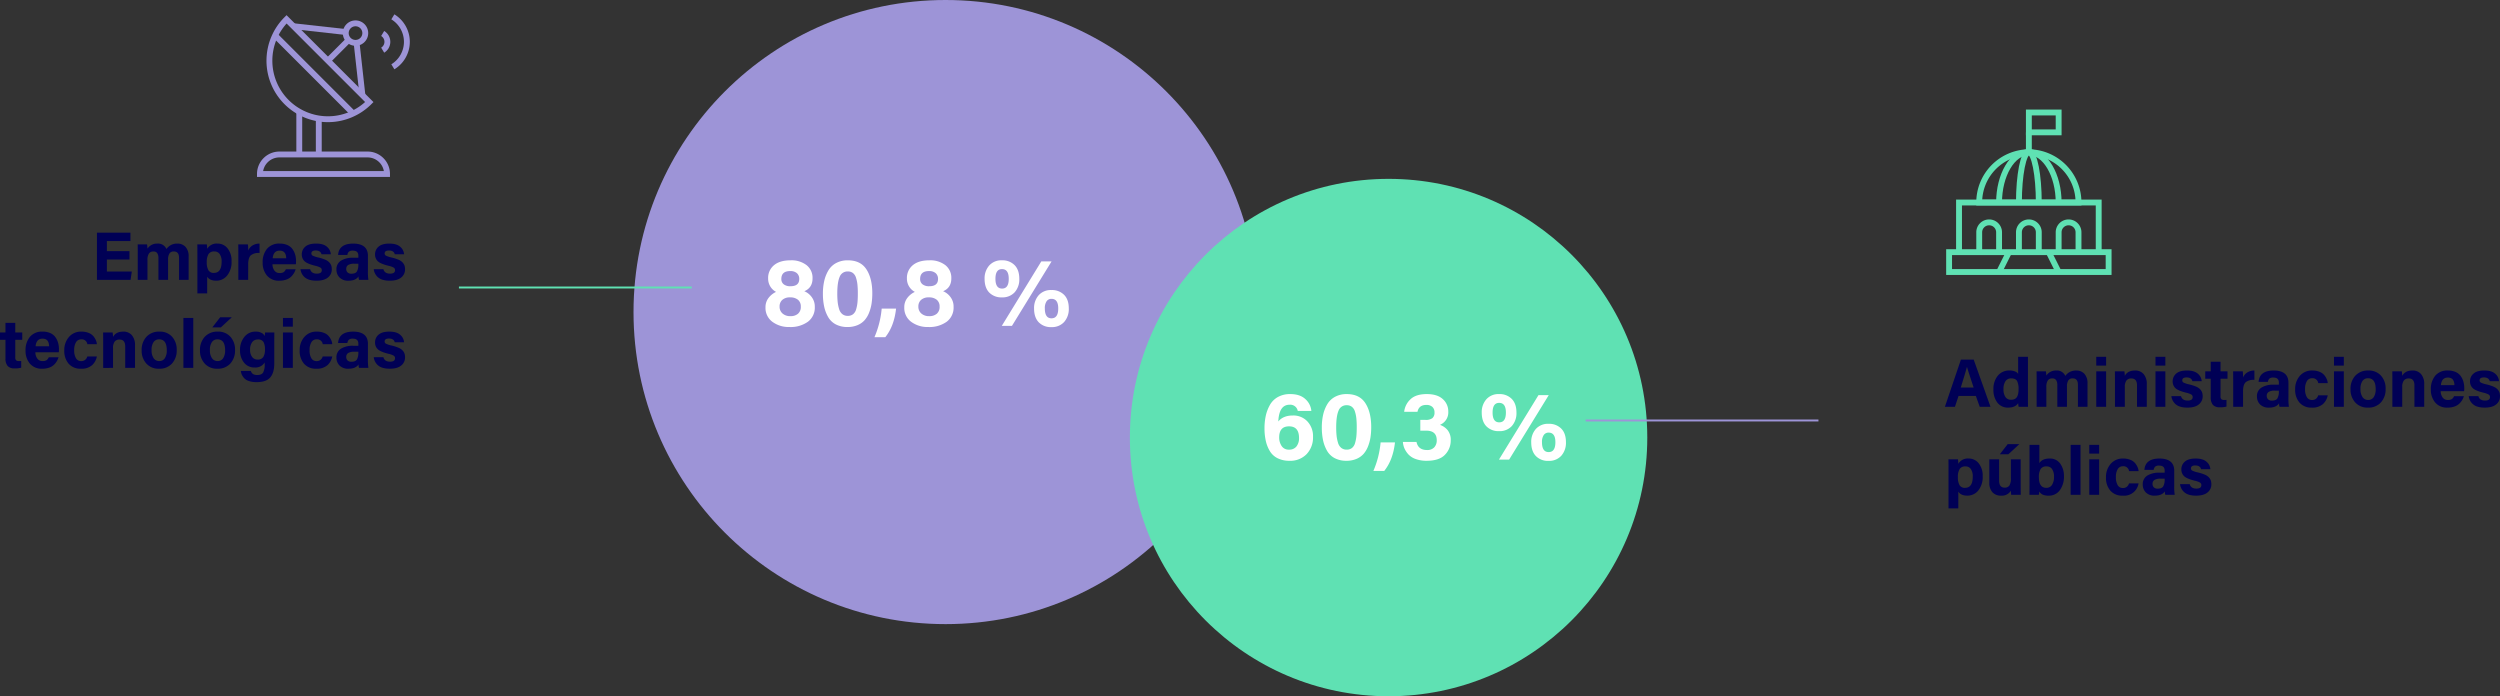 <svg xmlns="http://www.w3.org/2000/svg" xmlns:xlink="http://www.w3.org/1999/xlink" width="1278.027" height="355.937" viewBox="0 0 1278.027 355.937">
  <rect x="0" y="0" width="1278.027" height="355.937" fill="#333333" stroke="none"/>
  <defs>
    <clipPath id="clip-path">
      <path id="path4293" d="M0-682.665H86.624v86.624H0Z" transform="translate(0 682.665)" fill="#9d94d7"/>
    </clipPath>
    <clipPath id="clip-path-2">
      <path id="path4938" d="M0-682.665H85.094v85.094H0Z" transform="translate(0 682.665)" fill="none" stroke="#9d94d7" stroke-width="3"/>
    </clipPath>
  </defs>
  <g id="malas-practicas" transform="translate(5919.11 11138.469)">
    <circle id="Elipse_156" data-name="Elipse 156" cx="159.528" cy="159.528" r="159.528" transform="translate(-5595.25 -11138.469)" fill="#9d94d7"/>
    <circle id="Elipse_157" data-name="Elipse 157" cx="132.251" cy="132.251" r="132.251" transform="translate(-5341.502 -11047.035)" fill="#5fe1b3"/>
    <path id="Trazado_42427" data-name="Trazado 42427" d="M-141.925-14.7V-10.4h-11.55V-4.27h12.74l-.63,4.27H-158.55V-24.115h17.115v4.27h-12.04V-14.7ZM-137.69,0V-13.44q0-3.115-.035-4.69h4.795q.14.98.21,2.17a5.767,5.767,0,0,1,5.04-2.59,4.655,4.655,0,0,1,4.655,2.765,6.564,6.564,0,0,1,5.6-2.765,5.5,5.5,0,0,1,4.13,1.663,6.911,6.911,0,0,1,1.61,4.988V0h-4.9V-11.27q0-3.255-2.66-3.255a2.511,2.511,0,0,0-2.24,1.033,5.635,5.635,0,0,0-.7,3.132V0h-4.935V-11.1a4.724,4.724,0,0,0-.56-2.485,2.189,2.189,0,0,0-2.03-.91,2.6,2.6,0,0,0-2.275,1.033,5.883,5.883,0,0,0-.735,3.343V0Zm35.49,6.93h-5.005V-13.755q0-2.9-.035-4.375h4.865a16.155,16.155,0,0,1,.175,2.275,5.594,5.594,0,0,1,5.25-2.7,6.432,6.432,0,0,1,5.18,2.45,9.992,9.992,0,0,1,2.03,6.58,10.937,10.937,0,0,1-2.24,7.3A7.078,7.078,0,0,1-97.615.42q-3.22,0-4.585-2.03Zm7.385-16.24a6.611,6.611,0,0,0-.962-3.85,3.194,3.194,0,0,0-2.783-1.365,3.282,3.282,0,0,0-2.958,1.347,7.631,7.631,0,0,0-.892,4.148,7.95,7.95,0,0,0,.84,4.1,3.029,3.029,0,0,0,2.8,1.365Q-94.815-3.57-94.815-9.31ZM-86.275,0V-13.195q0-3.4-.035-4.935h4.935a23.343,23.343,0,0,1,.14,3.185,5.4,5.4,0,0,1,2.118-2.59,6.774,6.774,0,0,1,3.692-1.015v4.8a6.428,6.428,0,0,0-4.392,1.137q-1.417,1.208-1.418,4.707V0ZM-56.84-7.98H-68.81a5.276,5.276,0,0,0,.945,3.168A3.122,3.122,0,0,0-65.17-3.5a3.676,3.676,0,0,0,2.1-.473,3.333,3.333,0,0,0,1.085-1.452h5.005a8.5,8.5,0,0,1-.788,1.872A9.5,9.5,0,0,1-59.2-1.7a6.531,6.531,0,0,1-2.5,1.54,10.323,10.323,0,0,1-3.57.578,7.782,7.782,0,0,1-6.4-2.66,10.017,10.017,0,0,1-2.17-6.545,10.669,10.669,0,0,1,2.24-7.105,8.032,8.032,0,0,1,6.51-2.66,9.391,9.391,0,0,1,3.9.753,6.3,6.3,0,0,1,2.608,2.082,9.322,9.322,0,0,1,1.382,2.87A12.124,12.124,0,0,1-56.77-9.52,12.583,12.583,0,0,1-56.84-7.98Zm-11.865-3.08h6.9q-.07-3.885-3.325-3.885Q-68.355-14.945-68.705-11.06Zm14.21,5.6h4.935q.595,2.275,3.43,2.275,2.52,0,2.52-1.785a1.456,1.456,0,0,0-.7-1.3,9.838,9.838,0,0,0-2.66-.945q-4.13-1.015-5.5-2.363a4.68,4.68,0,0,1-1.365-3.483,5.069,5.069,0,0,1,1.768-3.885q1.767-1.61,5.547-1.61,3.745,0,5.565,1.645a5.515,5.515,0,0,1,1.96,3.815h-4.76q-.49-1.925-2.975-1.925-2.205,0-2.2,1.54a1.231,1.231,0,0,0,.682,1.1,12.326,12.326,0,0,0,2.818.927,21.159,21.159,0,0,1,3.622,1.155A5.859,5.859,0,0,1-39.69-8.837a4.675,4.675,0,0,1,.945,1.61A6.478,6.478,0,0,1-38.5-5.32a5.135,5.135,0,0,1-1.96,4.1Q-42.42.42-46.305.42t-5.863-1.61A6.362,6.362,0,0,1-54.5-5.46Zm34.475-6.825v7.6A26.169,26.169,0,0,0-19.775,0h-4.8a5.114,5.114,0,0,1-.245-1.785Q-26.25.42-29.925.42a6.056,6.056,0,0,1-4.637-1.663A5.652,5.652,0,0,1-36.12-5.25a5.108,5.108,0,0,1,2.258-4.533,11.288,11.288,0,0,1,6.352-1.523h2.59V-12.39q0-2.555-2.8-2.555a2.992,2.992,0,0,0-2.048.543,2.8,2.8,0,0,0-.752,1.662h-4.76q.455-5.81,7.77-5.81Q-20.02-18.48-20.02-12.285Zm-4.9,4.515v-.49h-2.03a5.835,5.835,0,0,0-3.185.665,2.285,2.285,0,0,0-.98,2.03,2.381,2.381,0,0,0,.665,1.733,2.617,2.617,0,0,0,1.96.683q2.17,0,2.87-1.225A6.88,6.88,0,0,0-24.92-7.77Zm7.875,2.31h4.935q.595,2.275,3.43,2.275,2.52,0,2.52-1.785a1.456,1.456,0,0,0-.7-1.3A9.838,9.838,0,0,0-9.52-7.21q-4.13-1.015-5.5-2.363a4.68,4.68,0,0,1-1.365-3.483,5.069,5.069,0,0,1,1.767-3.885q1.767-1.61,5.547-1.61,3.745,0,5.565,1.645A5.515,5.515,0,0,1-1.54-13.09H-6.3q-.49-1.925-2.975-1.925-2.205,0-2.205,1.54a1.231,1.231,0,0,0,.683,1.1,12.326,12.326,0,0,0,2.818.927A21.159,21.159,0,0,1-4.357-10.29,5.859,5.859,0,0,1-2.24-8.837a4.675,4.675,0,0,1,.945,1.61A6.478,6.478,0,0,1-1.05-5.32a5.135,5.135,0,0,1-1.96,4.1Q-4.97.42-8.855.42t-5.862-1.61A6.362,6.362,0,0,1-17.045-5.46ZM-208.11,30.65V26.87h2.8v-4.9h5.005v4.9h3.57v3.78h-3.57v8.96a2.111,2.111,0,0,0,.4,1.47,2.1,2.1,0,0,0,1.523.42q.77,0,1.12-.035V44.9a11.171,11.171,0,0,1-3.36.35,4.49,4.49,0,0,1-3.622-1.278,5.8,5.8,0,0,1-1.068-3.8V30.65Zm30.065,6.37h-11.97a5.276,5.276,0,0,0,.945,3.167,3.122,3.122,0,0,0,2.695,1.313,3.676,3.676,0,0,0,2.1-.472,3.333,3.333,0,0,0,1.085-1.452h5a8.5,8.5,0,0,1-.787,1.872,9.5,9.5,0,0,1-1.435,1.855,6.531,6.531,0,0,1-2.5,1.54,10.323,10.323,0,0,1-3.57.577,7.782,7.782,0,0,1-6.4-2.66,10.017,10.017,0,0,1-2.17-6.545,10.669,10.669,0,0,1,2.24-7.105,8.032,8.032,0,0,1,6.51-2.66,9.391,9.391,0,0,1,3.9.753,6.3,6.3,0,0,1,2.607,2.083,9.322,9.322,0,0,1,1.383,2.87,12.124,12.124,0,0,1,.438,3.325A12.58,12.58,0,0,1-178.045,37.02Zm-11.865-3.08h6.895q-.07-3.885-3.325-3.885Q-189.56,30.055-189.91,33.94Zm26.425,5.215h4.9a8.06,8.06,0,0,1-2.467,4.463,8.023,8.023,0,0,1-5.652,1.8,7.923,7.923,0,0,1-6.318-2.555,9.979,9.979,0,0,1-2.223-6.79,10.129,10.129,0,0,1,2.38-6.877,8.043,8.043,0,0,1,6.4-2.747,9.453,9.453,0,0,1,3.762.7,5.922,5.922,0,0,1,2.45,1.785,9.2,9.2,0,0,1,1.225,2.083,5.628,5.628,0,0,1,.438,1.872h-4.865a2.861,2.861,0,0,0-3.115-2.485,3.008,3.008,0,0,0-2.66,1.435,7.359,7.359,0,0,0-.945,4.06,7.64,7.64,0,0,0,.945,4.235,3,3,0,0,0,2.625,1.4A3.088,3.088,0,0,0-163.485,39.155Zm8.12,5.845V31.455q0-3.22-.035-4.585h4.865a18.217,18.217,0,0,1,.21,2.31q1.435-2.73,5.25-2.73a5.519,5.519,0,0,1,4.375,1.837,7.637,7.637,0,0,1,1.61,5.2V45H-144.1V34.045q0-3.535-2.9-3.535a3.015,3.015,0,0,0-2.485,1.033,5.372,5.372,0,0,0-.84,3.377V45Zm28.805-18.55a8.287,8.287,0,0,1,6.388,2.59,9.7,9.7,0,0,1,2.4,6.86,9.8,9.8,0,0,1-2.415,6.877,8.514,8.514,0,0,1-6.615,2.642,8.331,8.331,0,0,1-6.493-2.642,9.692,9.692,0,0,1-2.4-6.772,9.762,9.762,0,0,1,2.45-6.913A8.67,8.67,0,0,1-126.56,26.45Zm-.21,3.955a3.328,3.328,0,0,0-2.817,1.382,6.9,6.9,0,0,0-1.033,4.147,6.948,6.948,0,0,0,1.05,4.1,3.34,3.34,0,0,0,2.87,1.47,3.253,3.253,0,0,0,2.853-1.452,7.14,7.14,0,0,0,1-4.077Q-122.85,30.4-126.77,30.4ZM-109.305,45h-5.04V19.45h5.04ZM-96.74,26.45a8.287,8.287,0,0,1,6.388,2.59,9.7,9.7,0,0,1,2.4,6.86,9.8,9.8,0,0,1-2.415,6.877,8.514,8.514,0,0,1-6.615,2.642,8.331,8.331,0,0,1-6.493-2.642,9.692,9.692,0,0,1-2.4-6.772,9.762,9.762,0,0,1,2.45-6.913A8.67,8.67,0,0,1-96.74,26.45Zm-.21,3.955a3.328,3.328,0,0,0-2.817,1.382,6.9,6.9,0,0,0-1.033,4.147,6.948,6.948,0,0,0,1.05,4.1,3.34,3.34,0,0,0,2.87,1.47,3.253,3.253,0,0,0,2.853-1.452,7.14,7.14,0,0,0,1-4.077Q-93.03,30.4-96.95,30.4Zm1.4-11.3h5.95l-5.6,5.18h-4.375ZM-67.9,32.085v10.71q0,4.655-2.047,7.07t-6.948,2.415A12.272,12.272,0,0,1-80.9,51.7a5.474,5.474,0,0,1-2.468-1.54,7.534,7.534,0,0,1-1.173-1.82,5.592,5.592,0,0,1-.437-1.8h5.11q.6,2.1,3.185,2.1,2.31,0,3.1-1.312A8.534,8.534,0,0,0-72.8,43.11v-.875a5.5,5.5,0,0,1-5.11,2.555,6.653,6.653,0,0,1-5.477-2.5A9.7,9.7,0,0,1-85.4,36.005a10.355,10.355,0,0,1,2.24-6.878,7.077,7.077,0,0,1,5.67-2.677,6.075,6.075,0,0,1,3.237.735A3.2,3.2,0,0,1-72.8,28.76a4.728,4.728,0,0,1,.053-.6q.052-.385.1-.8t.053-.49h4.725q0,.8-.018,2.573T-67.9,32.085Zm-12.355,3.71a5.65,5.65,0,0,0,1.05,3.623,3.333,3.333,0,0,0,2.73,1.313A3.256,3.256,0,0,0-73.5,39.417a7.076,7.076,0,0,0,.84-3.8,7.809,7.809,0,0,0-.753-3.868,3.144,3.144,0,0,0-2.958-1.278,3.432,3.432,0,0,0-2.8,1.347A6.226,6.226,0,0,0-80.255,35.795ZM-63.455,45V26.87h5.04V45Zm5.04-21.07h-5.04V19.45h5.04Zm15.26,15.225h4.9a8.06,8.06,0,0,1-2.467,4.463,8.023,8.023,0,0,1-5.653,1.8,7.923,7.923,0,0,1-6.317-2.555,9.979,9.979,0,0,1-2.223-6.79,10.129,10.129,0,0,1,2.38-6.877,8.043,8.043,0,0,1,6.4-2.747,9.453,9.453,0,0,1,3.763.7,5.922,5.922,0,0,1,2.45,1.785,9.2,9.2,0,0,1,1.225,2.083,5.628,5.628,0,0,1,.437,1.872H-43.12A2.861,2.861,0,0,0-46.235,30.4,3.008,3.008,0,0,0-48.9,31.84a7.359,7.359,0,0,0-.945,4.06,7.639,7.639,0,0,0,.945,4.235,3,3,0,0,0,2.625,1.4A3.088,3.088,0,0,0-43.155,39.155Zm23.135-6.44v7.6A26.169,26.169,0,0,0-19.775,45h-4.8a5.114,5.114,0,0,1-.245-1.785q-1.435,2.205-5.11,2.2a6.056,6.056,0,0,1-4.637-1.662A5.652,5.652,0,0,1-36.12,39.75a5.108,5.108,0,0,1,2.258-4.533,11.288,11.288,0,0,1,6.352-1.522h2.59V32.61q0-2.555-2.8-2.555a2.992,2.992,0,0,0-2.048.542,2.8,2.8,0,0,0-.752,1.662h-4.76q.455-5.81,7.77-5.81Q-20.02,26.52-20.02,32.715Zm-4.9,4.515v-.49h-2.03a5.835,5.835,0,0,0-3.185.665,2.285,2.285,0,0,0-.98,2.03,2.381,2.381,0,0,0,.665,1.733,2.617,2.617,0,0,0,1.96.682q2.17,0,2.87-1.225A6.88,6.88,0,0,0-24.92,37.23Zm7.875,2.31h4.935q.595,2.275,3.43,2.275,2.52,0,2.52-1.785a1.456,1.456,0,0,0-.7-1.295,9.838,9.838,0,0,0-2.66-.945q-4.13-1.015-5.5-2.363a4.68,4.68,0,0,1-1.365-3.482,5.069,5.069,0,0,1,1.767-3.885q1.767-1.61,5.547-1.61,3.745,0,5.565,1.645A5.515,5.515,0,0,1-1.54,31.91H-6.3q-.49-1.925-2.975-1.925-2.205,0-2.205,1.54a1.231,1.231,0,0,0,.683,1.1,12.326,12.326,0,0,0,2.818.928A21.159,21.159,0,0,1-4.357,34.71,5.859,5.859,0,0,1-2.24,36.162a4.675,4.675,0,0,1,.945,1.61A6.478,6.478,0,0,1-1.05,39.68a5.135,5.135,0,0,1-1.96,4.1Q-4.97,45.42-8.855,45.42t-5.862-1.61A6.362,6.362,0,0,1-17.045,39.54Z" transform="translate(-5711 -10995.395)" fill="#005"/>
    <path id="Trazado_42429" data-name="Trazado 42429" d="M-65.025.6a14.071,14.071,0,0,1-8.8-2.675,8.768,8.768,0,0,1-3.5-7.375,7.622,7.622,0,0,1,1.6-4.875,10.177,10.177,0,0,1,3.8-3.025,7.626,7.626,0,0,1-4.05-6.85,8.384,8.384,0,0,1,3-6.8q3-2.5,8.45-2.5a12.631,12.631,0,0,1,8.2,2.475,8.2,8.2,0,0,1,3.05,6.725q0,4.85-4.2,6.6a8.838,8.838,0,0,1,3.7,2.9,8,8,0,0,1,1.65,5.1,8.979,8.979,0,0,1-3.55,7.625A15.144,15.144,0,0,1-65.025.6Zm.45-5.55a5.767,5.767,0,0,0,3.85-1.225A4.479,4.479,0,0,0-59.275-9.8a4.308,4.308,0,0,0-1.475-3.55,6.113,6.113,0,0,0-3.975-1.2,5.736,5.736,0,0,0-4,1.275,4.405,4.405,0,0,0-1.4,3.425A4.513,4.513,0,0,0-68.6-6.3,5.849,5.849,0,0,0-64.575-4.95Zm-.1-23.05q-4.55,0-4.55,4.05a3.332,3.332,0,0,0,1.2,2.7,5.256,5.256,0,0,0,3.45,1q4.5,0,4.5-3.7a3.789,3.789,0,0,0-1.2-2.975A4.924,4.924,0,0,0-64.675-28Zm29.45-5.5q6.5,0,9.5,4.625t3,12.225a34.6,34.6,0,0,1-.375,5.275A21.317,21.317,0,0,1-24.375-6.7a12.911,12.911,0,0,1-2.3,3.825A10.023,10.023,0,0,1-30.3-.35,12.818,12.818,0,0,1-35.375.6,12.612,12.612,0,0,1-41.4-.75a9.684,9.684,0,0,1-3.925-3.8A18.586,18.586,0,0,1-47.35-9.925a31.311,31.311,0,0,1-.625-6.525,29.161,29.161,0,0,1,.675-6.5,18.389,18.389,0,0,1,2.125-5.375,10.21,10.21,0,0,1,4-3.8A12.349,12.349,0,0,1-35.225-33.5Zm0,5.7a4.244,4.244,0,0,0-4.2,2.8q-1.2,2.8-1.2,8.45a40.932,40.932,0,0,0,.2,4.375,19.437,19.437,0,0,0,.725,3.55A5.176,5.176,0,0,0-38.05-6a4.3,4.3,0,0,0,2.775.9,4.258,4.258,0,0,0,2.725-.85A4.894,4.894,0,0,0-30.975-8.5a18.835,18.835,0,0,0,.675-3.525q.175-1.825.175-4.575a42.81,42.81,0,0,0-.2-4.5,17.342,17.342,0,0,0-.725-3.475A4.788,4.788,0,0,0-32.625-27,4.165,4.165,0,0,0-35.225-27.8Zm19.15,33.6h-5.55a47.491,47.491,0,0,0,3.7-14.6h7.35Q-11.575.2-16.075,5.8Zm22-5.2a14.071,14.071,0,0,1-8.8-2.675,8.768,8.768,0,0,1-3.5-7.375,7.622,7.622,0,0,1,1.6-4.875,10.177,10.177,0,0,1,3.8-3.025,7.626,7.626,0,0,1-4.05-6.85,8.384,8.384,0,0,1,3-6.8q3-2.5,8.45-2.5a12.631,12.631,0,0,1,8.2,2.475,8.2,8.2,0,0,1,3.05,6.725q0,4.85-4.2,6.6a8.838,8.838,0,0,1,3.7,2.9,8,8,0,0,1,1.65,5.1,8.979,8.979,0,0,1-3.55,7.625A15.144,15.144,0,0,1,5.925.6Zm.45-5.55a5.767,5.767,0,0,0,3.85-1.225A4.479,4.479,0,0,0,11.675-9.8,4.308,4.308,0,0,0,10.2-13.35a6.113,6.113,0,0,0-3.975-1.2,5.736,5.736,0,0,0-4,1.275A4.405,4.405,0,0,0,.825-9.85,4.513,4.513,0,0,0,2.35-6.3,5.849,5.849,0,0,0,6.375-4.95ZM6.275-28q-4.55,0-4.55,4.05a3.332,3.332,0,0,0,1.2,2.7,5.256,5.256,0,0,0,3.45,1q4.5,0,4.5-3.7a3.789,3.789,0,0,0-1.2-2.975A4.924,4.924,0,0,0,6.275-28Zm37.3-5.5A8.636,8.636,0,0,1,50-31.05q2.425,2.45,2.425,7a9.833,9.833,0,0,1-2.375,6.9,8.4,8.4,0,0,1-6.525,2.6A8.617,8.617,0,0,1,37.075-17q-2.4-2.45-2.4-7.05a9.89,9.89,0,0,1,2.35-6.775A8.26,8.26,0,0,1,43.575-33.5Zm0,4.5q-3.35,0-3.35,4.95,0,5,3.4,5t3.4-5Q47.025-29,43.575-29Zm5.1,29h-5.2l20.2-32.95h5.25Zm20.2-18.3A8.685,8.685,0,0,1,75.3-15.875Q77.725-13.45,77.725-8.9A9.926,9.926,0,0,1,75.35-1.975,8.355,8.355,0,0,1,68.825.65,8.551,8.551,0,0,1,62.35-1.825Q59.975-4.3,59.975-8.85a9.867,9.867,0,0,1,2.35-6.8A8.3,8.3,0,0,1,68.875-18.3Zm0,4.5a2.908,2.908,0,0,0-2.5,1.25,6.209,6.209,0,0,0-.9,3.65q0,5.05,3.4,5.05,3.45,0,3.45-5.05Q72.325-13.8,68.875-13.8Z" transform="translate(-5450.455 -10971.895)" fill="#fff"/>
    <path id="Trazado_42430" data-name="Trazado 42430" d="M-52.825-24.9h-6.95a3.887,3.887,0,0,0-4.2-3.15q-5.35,0-5.75,8.55,2.5-3.05,7.45-3.05a9.785,9.785,0,0,1,7.425,3.025,10.961,10.961,0,0,1,2.875,7.875,12.3,12.3,0,0,1-3.25,8.825A11.555,11.555,0,0,1-64.025.6a13.264,13.264,0,0,1-6-1.275A9.568,9.568,0,0,1-74-4.275,17.522,17.522,0,0,1-76.1-9.5a28.988,28.988,0,0,1-.675-6.55,29.481,29.481,0,0,1,.65-6.35,19.936,19.936,0,0,1,2.1-5.525A10.588,10.588,0,0,1-69.925-32a12.586,12.586,0,0,1,6.3-1.5q5,0,7.75,2.575A9.152,9.152,0,0,1-52.825-24.9Zm-11.4,19.8a4.547,4.547,0,0,0,3.8-1.65,6.744,6.744,0,0,0,1.3-4.3q0-5.95-5.1-5.95-5.05,0-5.05,5.7A7.763,7.763,0,0,0-68.05-7,4.225,4.225,0,0,0-64.225-5.1Zm29.5-28.4q6.5,0,9.5,4.625t3,12.225a34.6,34.6,0,0,1-.375,5.275A21.317,21.317,0,0,1-23.875-6.7a12.911,12.911,0,0,1-2.3,3.825A10.023,10.023,0,0,1-29.8-.35,12.818,12.818,0,0,1-34.875.6,12.612,12.612,0,0,1-40.9-.75a9.684,9.684,0,0,1-3.925-3.8A18.586,18.586,0,0,1-46.85-9.925a31.311,31.311,0,0,1-.625-6.525,29.161,29.161,0,0,1,.675-6.5,18.389,18.389,0,0,1,2.125-5.375,10.21,10.21,0,0,1,4-3.8A12.349,12.349,0,0,1-34.725-33.5Zm0,5.7a4.244,4.244,0,0,0-4.2,2.8q-1.2,2.8-1.2,8.45a40.932,40.932,0,0,0,.2,4.375,19.437,19.437,0,0,0,.725,3.55A5.176,5.176,0,0,0-37.55-6a4.3,4.3,0,0,0,2.775.9,4.258,4.258,0,0,0,2.725-.85A4.894,4.894,0,0,0-30.475-8.5a18.835,18.835,0,0,0,.675-3.525q.175-1.825.175-4.575a42.81,42.81,0,0,0-.2-4.5,17.342,17.342,0,0,0-.725-3.475A4.788,4.788,0,0,0-32.125-27,4.165,4.165,0,0,0-34.725-27.8Zm19.15,33.6h-5.55a47.491,47.491,0,0,0,3.7-14.6h7.35Q-11.075.2-15.575,5.8Zm17-30.25h-6.8A10.2,10.2,0,0,1-2.2-30.8q2.775-2.7,8.375-2.7,5.4,0,8.2,2.575a8.313,8.313,0,0,1,2.8,6.375,6.84,6.84,0,0,1-4.1,6.7v.15a8.62,8.62,0,0,1,3.75,2.625,7.885,7.885,0,0,1,1.6,5.275A10.288,10.288,0,0,1,15.5-2.5Q12.575.6,6.125.6A16.164,16.164,0,0,1,.575-.275a9.282,9.282,0,0,1-3.75-2.35A11.255,11.255,0,0,1-5.225-5.7a9.668,9.668,0,0,1-.8-3.35H.925q.85,4.15,5.4,4.15A4.765,4.765,0,0,0,10-6.275,5.119,5.119,0,0,0,11.275-9.9q0-4.9-5.4-4.9h-3v-5.5h2.65a5.491,5.491,0,0,0,3.525-.9,3.646,3.646,0,0,0,1.075-2.95A3.653,3.653,0,0,0,9.05-26.925,4.359,4.359,0,0,0,5.925-27.95Q2.175-27.95,1.425-24.45Zm41.75-9.05A8.636,8.636,0,0,1,49.6-31.05q2.425,2.45,2.425,7a9.833,9.833,0,0,1-2.375,6.9,8.4,8.4,0,0,1-6.525,2.6A8.617,8.617,0,0,1,36.675-17q-2.4-2.45-2.4-7.05a9.89,9.89,0,0,1,2.35-6.775A8.26,8.26,0,0,1,43.175-33.5Zm0,4.5q-3.35,0-3.35,4.95,0,5,3.4,5t3.4-5Q46.625-29,43.175-29Zm5.1,29h-5.2l20.2-32.95h5.25Zm20.2-18.3A8.685,8.685,0,0,1,74.9-15.875Q77.325-13.45,77.325-8.9A9.926,9.926,0,0,1,74.95-1.975,8.355,8.355,0,0,1,68.425.65,8.551,8.551,0,0,1,61.95-1.825Q59.575-4.3,59.575-8.85a9.867,9.867,0,0,1,2.35-6.8A8.3,8.3,0,0,1,68.475-18.3Zm0,4.5a2.908,2.908,0,0,0-2.5,1.25,6.209,6.209,0,0,0-.9,3.65q0,5.05,3.4,5.05,3.45,0,3.45-5.05Q71.925-13.8,68.475-13.8Z" transform="translate(-5195.906 -10903.512)" fill="#fff"/>
    <path id="Trazado_42428" data-name="Trazado 42428" d="M16.205-5.565H7.385L5.53,0H.385l8.19-24.115H15.12L23.7,0H18.2Zm-7.7-4.27h6.58Q12.32-18.1,11.69-20.37h-.035Q11.1-18.165,8.505-9.835ZM37.835-25.55H42.84V-4.97q0,3.325.035,4.97H38.08a13.83,13.83,0,0,1-.245-1.89Q36.435.42,32.69.42a6.629,6.629,0,0,1-5.46-2.538A10.588,10.588,0,0,1,25.2-8.925a10.518,10.518,0,0,1,2.222-6.948,7.394,7.394,0,0,1,6-2.677,6.982,6.982,0,0,1,2.94.525,2.953,2.953,0,0,1,1.47,1.225ZM30.345-9.03a6.867,6.867,0,0,0,1,4.043,3.305,3.305,0,0,0,2.852,1.383,4.084,4.084,0,0,0,2.03-.455,2.759,2.759,0,0,0,1.19-1.33,6.639,6.639,0,0,0,.507-1.715,13.753,13.753,0,0,0,.123-1.96,8.925,8.925,0,0,0-.735-4.078q-.735-1.382-3.01-1.382a3.378,3.378,0,0,0-2.94,1.435A6.959,6.959,0,0,0,30.345-9.03ZM47.285,0V-13.44q0-3.115-.035-4.69h4.795q.14.98.21,2.17a5.767,5.767,0,0,1,5.04-2.59,4.655,4.655,0,0,1,4.655,2.765,6.564,6.564,0,0,1,5.6-2.765,5.5,5.5,0,0,1,4.13,1.663A6.911,6.911,0,0,1,73.29-11.9V0h-4.9V-11.27q0-3.255-2.66-3.255a2.511,2.511,0,0,0-2.24,1.033,5.635,5.635,0,0,0-.7,3.132V0H57.855V-11.1a4.724,4.724,0,0,0-.56-2.485,2.189,2.189,0,0,0-2.03-.91,2.6,2.6,0,0,0-2.275,1.033,5.883,5.883,0,0,0-.735,3.343V0ZM77.77,0V-18.13h5.04V0Zm5.04-21.07H77.77v-4.48h5.04ZM87.325,0V-13.545q0-3.22-.035-4.585h4.865a18.22,18.22,0,0,1,.21,2.31q1.435-2.73,5.25-2.73a5.519,5.519,0,0,1,4.375,1.837,7.637,7.637,0,0,1,1.61,5.2V0H98.6V-10.955q0-3.535-2.9-3.535a3.015,3.015,0,0,0-2.485,1.033,5.372,5.372,0,0,0-.84,3.377V0Zm20.72,0V-18.13h5.04V0Zm5.04-21.07h-5.04v-4.48h5.04Zm3.08,15.61H121.1q.6,2.275,3.43,2.275,2.52,0,2.52-1.785a1.456,1.456,0,0,0-.7-1.3,9.838,9.838,0,0,0-2.66-.945q-4.13-1.015-5.5-2.363a4.68,4.68,0,0,1-1.365-3.483A5.069,5.069,0,0,1,118.6-16.94q1.768-1.61,5.548-1.61,3.745,0,5.565,1.645a5.515,5.515,0,0,1,1.96,3.815h-4.76q-.49-1.925-2.975-1.925-2.205,0-2.205,1.54a1.231,1.231,0,0,0,.682,1.1,12.326,12.326,0,0,0,2.818.927,21.159,21.159,0,0,1,3.623,1.155,5.859,5.859,0,0,1,2.117,1.453,4.676,4.676,0,0,1,.945,1.61,6.478,6.478,0,0,1,.245,1.908,5.135,5.135,0,0,1-1.96,4.1Q128.24.42,124.355.42t-5.863-1.61A6.362,6.362,0,0,1,116.165-5.46Zm17.325-8.89v-3.78h2.8v-4.9h5.005v4.9h3.57v3.78h-3.57v8.96a2.111,2.111,0,0,0,.4,1.47,2.1,2.1,0,0,0,1.523.42q.77,0,1.12-.035v3.43a11.171,11.171,0,0,1-3.36.35,4.49,4.49,0,0,1-3.622-1.278,5.8,5.8,0,0,1-1.068-3.8v-9.52ZM147.77,0V-13.195q0-3.4-.035-4.935h4.935a23.342,23.342,0,0,1,.14,3.185,5.4,5.4,0,0,1,2.118-2.59,6.774,6.774,0,0,1,3.692-1.015v4.8a6.428,6.428,0,0,0-4.393,1.137Q152.81-11.41,152.81-7.91V0Zm28.245-12.285v7.6A26.17,26.17,0,0,0,176.26,0h-4.795a5.113,5.113,0,0,1-.245-1.785Q169.785.42,166.11.42a6.056,6.056,0,0,1-4.637-1.663,5.652,5.652,0,0,1-1.557-4.007,5.108,5.108,0,0,1,2.257-4.533,11.288,11.288,0,0,1,6.353-1.523h2.59V-12.39q0-2.555-2.8-2.555a2.992,2.992,0,0,0-2.048.543,2.8,2.8,0,0,0-.753,1.662h-4.76q.455-5.81,7.77-5.81Q176.015-18.48,176.015-12.285Zm-4.9,4.515v-.49h-2.03A5.835,5.835,0,0,0,165.9-7.6a2.285,2.285,0,0,0-.98,2.03,2.381,2.381,0,0,0,.665,1.733,2.617,2.617,0,0,0,1.96.683q2.17,0,2.87-1.225A6.88,6.88,0,0,0,171.115-7.77Zm20.09,1.925h4.9a8.06,8.06,0,0,1-2.467,4.463,8.023,8.023,0,0,1-5.652,1.8,7.923,7.923,0,0,1-6.318-2.555,9.979,9.979,0,0,1-2.223-6.79,10.129,10.129,0,0,1,2.38-6.877,8.043,8.043,0,0,1,6.4-2.748,9.453,9.453,0,0,1,3.762.7,5.922,5.922,0,0,1,2.45,1.785,9.2,9.2,0,0,1,1.225,2.083,5.629,5.629,0,0,1,.438,1.872H191.24a2.861,2.861,0,0,0-3.115-2.485,3.008,3.008,0,0,0-2.66,1.435,7.359,7.359,0,0,0-.945,4.06,7.64,7.64,0,0,0,.945,4.235,3,3,0,0,0,2.625,1.4A3.088,3.088,0,0,0,191.205-5.845ZM199.29,0V-18.13h5.04V0Zm5.04-21.07h-5.04v-4.48h5.04ZM216.9-18.55a8.287,8.287,0,0,1,6.388,2.59,9.7,9.7,0,0,1,2.4,6.86,9.8,9.8,0,0,1-2.415,6.878A8.514,8.514,0,0,1,216.65.42a8.331,8.331,0,0,1-6.493-2.643,9.692,9.692,0,0,1-2.4-6.772,9.762,9.762,0,0,1,2.45-6.913A8.67,8.67,0,0,1,216.9-18.55Zm-.21,3.955a3.328,3.328,0,0,0-2.818,1.383,6.9,6.9,0,0,0-1.033,4.148,6.948,6.948,0,0,0,1.05,4.1,3.34,3.34,0,0,0,2.87,1.47,3.253,3.253,0,0,0,2.853-1.453,7.14,7.14,0,0,0,1-4.078Q220.605-14.6,216.685-14.6ZM229.145,0V-13.545q0-3.22-.035-4.585h4.865a18.217,18.217,0,0,1,.21,2.31q1.435-2.73,5.25-2.73a5.519,5.519,0,0,1,4.375,1.837,7.637,7.637,0,0,1,1.61,5.2V0h-5.005V-10.955q0-3.535-2.9-3.535a3.015,3.015,0,0,0-2.485,1.033,5.372,5.372,0,0,0-.84,3.377V0Zm36.68-7.98h-11.97a5.276,5.276,0,0,0,.945,3.168A3.122,3.122,0,0,0,257.5-3.5a3.676,3.676,0,0,0,2.1-.473,3.333,3.333,0,0,0,1.085-1.452h5.005a8.5,8.5,0,0,1-.788,1.872A9.5,9.5,0,0,1,263.463-1.7a6.531,6.531,0,0,1-2.5,1.54,10.323,10.323,0,0,1-3.57.578,7.782,7.782,0,0,1-6.405-2.66,10.017,10.017,0,0,1-2.17-6.545,10.669,10.669,0,0,1,2.24-7.105,8.032,8.032,0,0,1,6.51-2.66,9.391,9.391,0,0,1,3.9.753,6.3,6.3,0,0,1,2.608,2.082,9.322,9.322,0,0,1,1.382,2.87A12.124,12.124,0,0,1,265.9-9.52,12.584,12.584,0,0,1,265.825-7.98ZM253.96-11.06h6.9q-.07-3.885-3.325-3.885Q254.31-14.945,253.96-11.06Zm14.21,5.6h4.935q.6,2.275,3.43,2.275,2.52,0,2.52-1.785a1.456,1.456,0,0,0-.7-1.3,9.838,9.838,0,0,0-2.66-.945q-4.13-1.015-5.495-2.363a4.68,4.68,0,0,1-1.365-3.483A5.069,5.069,0,0,1,270.6-16.94q1.767-1.61,5.547-1.61,3.745,0,5.565,1.645a5.514,5.514,0,0,1,1.96,3.815h-4.76q-.49-1.925-2.975-1.925-2.205,0-2.205,1.54a1.231,1.231,0,0,0,.683,1.1,12.326,12.326,0,0,0,2.817.927,21.16,21.16,0,0,1,3.623,1.155,5.86,5.86,0,0,1,2.117,1.453,4.676,4.676,0,0,1,.945,1.61,6.478,6.478,0,0,1,.245,1.908,5.135,5.135,0,0,1-1.96,4.1Q280.245.42,276.36.42T270.5-1.19A6.362,6.362,0,0,1,268.17-5.46ZM7.245,51.93H2.24V31.245q0-2.9-.035-4.375H7.07a16.155,16.155,0,0,1,.175,2.275,5.594,5.594,0,0,1,5.25-2.7,6.432,6.432,0,0,1,5.18,2.45,9.992,9.992,0,0,1,2.03,6.58,10.937,10.937,0,0,1-2.24,7.3A7.078,7.078,0,0,1,11.83,45.42q-3.22,0-4.585-2.03ZM14.63,35.69a6.611,6.611,0,0,0-.962-3.85,3.194,3.194,0,0,0-2.783-1.365,3.282,3.282,0,0,0-2.957,1.347,7.631,7.631,0,0,0-.892,4.148,7.951,7.951,0,0,0,.84,4.095,3.029,3.029,0,0,0,2.8,1.365Q14.63,41.43,14.63,35.69Zm24.5-8.82V39.75q0,3.64.035,5.25h-4.9q-.035-.28-.14-2.1a5.367,5.367,0,0,1-5,2.52,5.744,5.744,0,0,1-4.427-1.715A7.1,7.1,0,0,1,23.1,38.7V26.87h5.005V37.685q0,3.64,2.8,3.64a2.788,2.788,0,0,0,2.467-1.085,6.783,6.783,0,0,0,.752-3.71V26.87ZM32.48,19.1h5.95l-5.6,5.18H28.455ZM43.645,39.085V19.45h5.04v9.345q1.505-2.345,5.18-2.345a6.39,6.39,0,0,1,5.478,2.59,10.8,10.8,0,0,1,1.908,6.58,11.511,11.511,0,0,1-2.065,6.965,6.77,6.77,0,0,1-5.81,2.835,6.916,6.916,0,0,1-2.993-.525,4.4,4.4,0,0,1-1.768-1.61A7.642,7.642,0,0,1,48.4,45H43.61Q43.645,43.04,43.645,39.085Zm12.53-3.36a6.729,6.729,0,0,0-.962-3.832,3.258,3.258,0,0,0-2.888-1.418,3.32,3.32,0,0,0-2.992,1.347,7.8,7.8,0,0,0-.893,4.218q0,5.39,3.815,5.39a3.274,3.274,0,0,0,2.905-1.54A7.484,7.484,0,0,0,56.175,35.725ZM69.72,45H64.68V19.45h5.04Zm4.48,0V26.87h5.04V45Zm5.04-21.07H74.2V19.45h5.04ZM94.5,39.155h4.9a7.467,7.467,0,0,1-8.12,6.265,7.923,7.923,0,0,1-6.318-2.555,9.979,9.979,0,0,1-2.222-6.79A10.129,10.129,0,0,1,85.12,29.2a8.043,8.043,0,0,1,6.4-2.747,9.453,9.453,0,0,1,3.763.7,5.922,5.922,0,0,1,2.45,1.785,9.2,9.2,0,0,1,1.225,2.083A5.628,5.628,0,0,1,99.4,32.89H94.535A2.861,2.861,0,0,0,91.42,30.4a3.008,3.008,0,0,0-2.66,1.435,7.359,7.359,0,0,0-.945,4.06,7.639,7.639,0,0,0,.945,4.235,3,3,0,0,0,2.625,1.4A3.088,3.088,0,0,0,94.5,39.155Zm23.135-6.44v7.6A26.169,26.169,0,0,0,117.88,45h-4.8a5.114,5.114,0,0,1-.245-1.785q-1.435,2.205-5.11,2.2a6.056,6.056,0,0,1-4.638-1.662,5.652,5.652,0,0,1-1.557-4.007,5.108,5.108,0,0,1,2.257-4.533,11.288,11.288,0,0,1,6.353-1.522h2.59V32.61q0-2.555-2.8-2.555a2.992,2.992,0,0,0-2.048.542,2.8,2.8,0,0,0-.753,1.662h-4.76q.455-5.81,7.77-5.81Q117.635,26.52,117.635,32.715Zm-4.9,4.515v-.49H110.7a5.835,5.835,0,0,0-3.185.665,2.285,2.285,0,0,0-.98,2.03,2.381,2.381,0,0,0,.665,1.733,2.617,2.617,0,0,0,1.96.682q2.17,0,2.87-1.225A6.88,6.88,0,0,0,112.735,37.23Zm7.875,2.31h4.935q.6,2.275,3.43,2.275,2.52,0,2.52-1.785a1.456,1.456,0,0,0-.7-1.295,9.838,9.838,0,0,0-2.66-.945q-4.13-1.015-5.5-2.363a4.68,4.68,0,0,1-1.365-3.482,5.069,5.069,0,0,1,1.768-3.885q1.768-1.61,5.548-1.61,3.745,0,5.565,1.645a5.515,5.515,0,0,1,1.96,3.815h-4.76q-.49-1.925-2.975-1.925-2.2,0-2.2,1.54a1.231,1.231,0,0,0,.682,1.1,12.326,12.326,0,0,0,2.817.928A21.16,21.16,0,0,1,133.3,34.71a5.859,5.859,0,0,1,2.117,1.452,4.676,4.676,0,0,1,.945,1.61,6.478,6.478,0,0,1,.245,1.908,5.135,5.135,0,0,1-1.96,4.1q-1.96,1.645-5.845,1.645t-5.862-1.61A6.362,6.362,0,0,1,120.61,39.54Z" transform="translate(-4925.248 -10930.512)" fill="#005"/>
    <g id="g4287" transform="translate(-4925.248 -10400.835)">
      <g id="g4289" transform="translate(0 -682.665)">
        <g id="g4291" clip-path="url(#clip-path)">
          <g id="g4297" transform="translate(17.934 22.84)">
            <path id="path4299" d="M-349.243-176.95H-400a25.669,25.669,0,0,1,25.378-25.717A25.669,25.669,0,0,1-349.243-176.95Z" transform="translate(399.999 202.666)" fill="rgba(0,0,0,0)" stroke="#5fe1b3" stroke-miterlimit="10" stroke-width="3"/>
          </g>
          <g id="g4301" transform="translate(7.613 48.557)">
            <path id="path4303" d="M0-174.621V-200H71.4v25.378" transform="translate(0 200)" fill="rgba(0,0,0,0)" stroke="#5fe1b3" stroke-miterlimit="10" stroke-width="3"/>
          </g>
          <path id="path4305" d="M101.548-89.849H20V-100h81.548Z" transform="translate(-17.462 173.935)" fill="rgba(0,0,0,0)" stroke="#5fe1b3" stroke-miterlimit="10" stroke-width="3"/>
          <g id="g4307" transform="translate(17.934 58.708)">
            <path id="path4309" d="M0-104.773v-10.151A5.076,5.076,0,0,1,5.076-120a5.076,5.076,0,0,1,5.076,5.076v10.151" transform="translate(0 120)" fill="rgba(0,0,0,0)" stroke="#5fe1b3" stroke-miterlimit="10" stroke-width="3"/>
          </g>
          <g id="g4311" transform="translate(38.236 58.708)">
            <path id="path4313" d="M0-104.773v-10.151A5.076,5.076,0,0,1,5.076-120a5.076,5.076,0,0,1,5.076,5.076v10.151" transform="translate(0 120)" fill="rgba(0,0,0,0)" stroke="#5fe1b3" stroke-miterlimit="10" stroke-width="3"/>
          </g>
          <g id="g4315" transform="translate(58.539 58.708)">
            <path id="path4317" d="M0-104.773v-10.151A5.076,5.076,0,0,1,5.076-120a5.076,5.076,0,0,1,5.076,5.076v10.151" transform="translate(0 120)" fill="rgba(0,0,0,0)" stroke="#5fe1b3" stroke-miterlimit="10" stroke-width="3"/>
          </g>
          <g id="g4319" transform="translate(28.085 22.84)">
            <path id="path4321" d="M0-176.95c0-14.016,6.817-25.717,15.227-25.717s15.227,11.7,15.227,25.717" transform="translate(0 202.666)" fill="rgba(0,0,0,0)" stroke="#5fe1b3" stroke-miterlimit="10" stroke-width="3"/>
          </g>
          <g id="g4323" transform="translate(38.236 22.84)">
            <path id="path4325" d="M0-176.95c0-14.016,2.273-25.717,5.076-25.717s5.076,11.7,5.076,25.717" transform="translate(0 202.666)" fill="rgba(0,0,0,0)" stroke="#5fe1b3" stroke-miterlimit="10" stroke-width="3"/>
          </g>
          <path id="path4327" d="M356.559-652.514H341.332v-10.151h15.227Z" transform="translate(-298.02 665.203)" fill="rgba(0,0,0,0)" stroke="#5fe1b3" stroke-miterlimit="10" stroke-width="3"/>
          <g id="g4329" transform="translate(43.312 12.689)">
            <path id="path4331" d="M0-69.849V-80" transform="translate(0 80)" fill="rgba(0,0,0,0)" stroke="#5fe1b3" stroke-miterlimit="10" stroke-width="3"/>
          </g>
          <g id="g4333" transform="translate(28.085 73.935)">
            <path id="path4335" d="M-34.924,0-40,10.151" transform="translate(40)" fill="rgba(0,0,0,0)" stroke="#5fe1b3" stroke-miterlimit="10" stroke-width="3"/>
          </g>
          <g id="g4337" transform="translate(53.463 73.935)">
            <path id="path4339" d="M0,0,5.076,10.151" fill="rgba(0,0,0,0)" stroke="#5fe1b3" stroke-miterlimit="10" stroke-width="3"/>
          </g>
        </g>
      </g>
    </g>
    <g id="g4932" transform="translate(-5791.215 -10449.463)">
      <g id="g4934" transform="translate(0 -682.665)">
        <g id="g4936" clip-path="url(#clip-path-2)">
          <g id="g4942" transform="translate(4.986 72.629)">
            <path id="path4944" d="M-456.348-70.028h-64.984A9.972,9.972,0,0,1-511.36-80h45.04A9.972,9.972,0,0,1-456.348-70.028Z" transform="translate(521.332 80)" fill="none" stroke="#9d94d7" stroke-miterlimit="10" stroke-width="3"/>
          </g>
          <g id="g4946" transform="translate(35.068 54.234)">
            <path id="path4948" d="M0,0V18.394" fill="none" stroke="#9d94d7" stroke-miterlimit="10" stroke-width="3"/>
          </g>
          <g id="g4950" transform="translate(25.096 50.775)">
            <path id="path4952" d="M0-153.467v-21.854" transform="translate(0 175.321)" fill="none" stroke="#9d94d7" stroke-miterlimit="10" stroke-width="3"/>
          </g>
          <g id="g4954" transform="translate(48.865 5.597)">
            <path id="path4956" d="M-59.773-59.773a4.986,4.986,0,0,1-7.051,0,4.986,4.986,0,0,1,0-7.051,4.986,4.986,0,0,1,7.051,0A4.986,4.986,0,0,1-59.773-59.773Z" transform="translate(68.285 68.284)" fill="none" stroke="#9d94d7" stroke-miterlimit="10" stroke-width="3"/>
          </g>
          <g id="g4958" transform="translate(22.121 7.057)">
            <path id="path4960" d="M0,0,26.775,2.975" fill="none" stroke="#9d94d7" stroke-miterlimit="10" stroke-width="3"/>
          </g>
          <g id="g4962" transform="translate(54.402 15.538)">
            <path id="path4964" d="M-20.892-188.026-23.867-214.8" transform="translate(23.867 214.801)" fill="none" stroke="#9d94d7" stroke-miterlimit="10" stroke-width="3"/>
          </g>
          <g id="g4966" transform="translate(39.749 14.108)">
            <path id="path4968" d="M-74.275,0-84.852,10.577" transform="translate(84.852)" fill="none" stroke="#9d94d7" stroke-miterlimit="10" stroke-width="3"/>
          </g>
          <g id="g4970" transform="translate(9.833 3.531)">
            <path id="path4972" d="M-61.532-297.1a29.916,29.916,0,0,1,0-42.307L-19.225-297.1A29.916,29.916,0,0,1-61.532-297.1Z" transform="translate(70.294 339.411)" fill="none" stroke="#9d94d7" stroke-miterlimit="10" stroke-width="3"/>
          </g>
          <g id="g4974" transform="translate(12.566 11.605)">
            <path id="path4976" d="M0,0,40.082,40.082" fill="none" stroke="#9d94d7" stroke-miterlimit="10" stroke-width="3"/>
          </g>
          <g id="g4978" transform="translate(72.933 2.27)">
            <path id="path4980" d="M0-179.346a14.963,14.963,0,0,0,7.174-12.769A14.963,14.963,0,0,0,0-204.885" transform="translate(0 204.885)" fill="none" stroke="#9d94d7" stroke-miterlimit="10" stroke-width="3"/>
          </g>
          <g id="g4982" transform="translate(67.731 10.777)">
            <path id="path4984" d="M0,0A4.971,4.971,0,0,1,2.405,4.263,4.971,4.971,0,0,1,0,8.526" fill="none" stroke="#9d94d7" stroke-miterlimit="10" stroke-width="3"/>
          </g>
        </g>
      </g>
    </g>
    <line id="Línea_113" data-name="Línea 113" x1="119" transform="translate(-5684.5 -10991.5)" fill="none" stroke="#5fe1b3" stroke-width="1"/>
    <line id="Línea_114" data-name="Línea 114" x1="119" transform="translate(-5108.5 -10923.512)" fill="none" stroke="#9d94d7" stroke-width="1"/>
  </g>
</svg>
